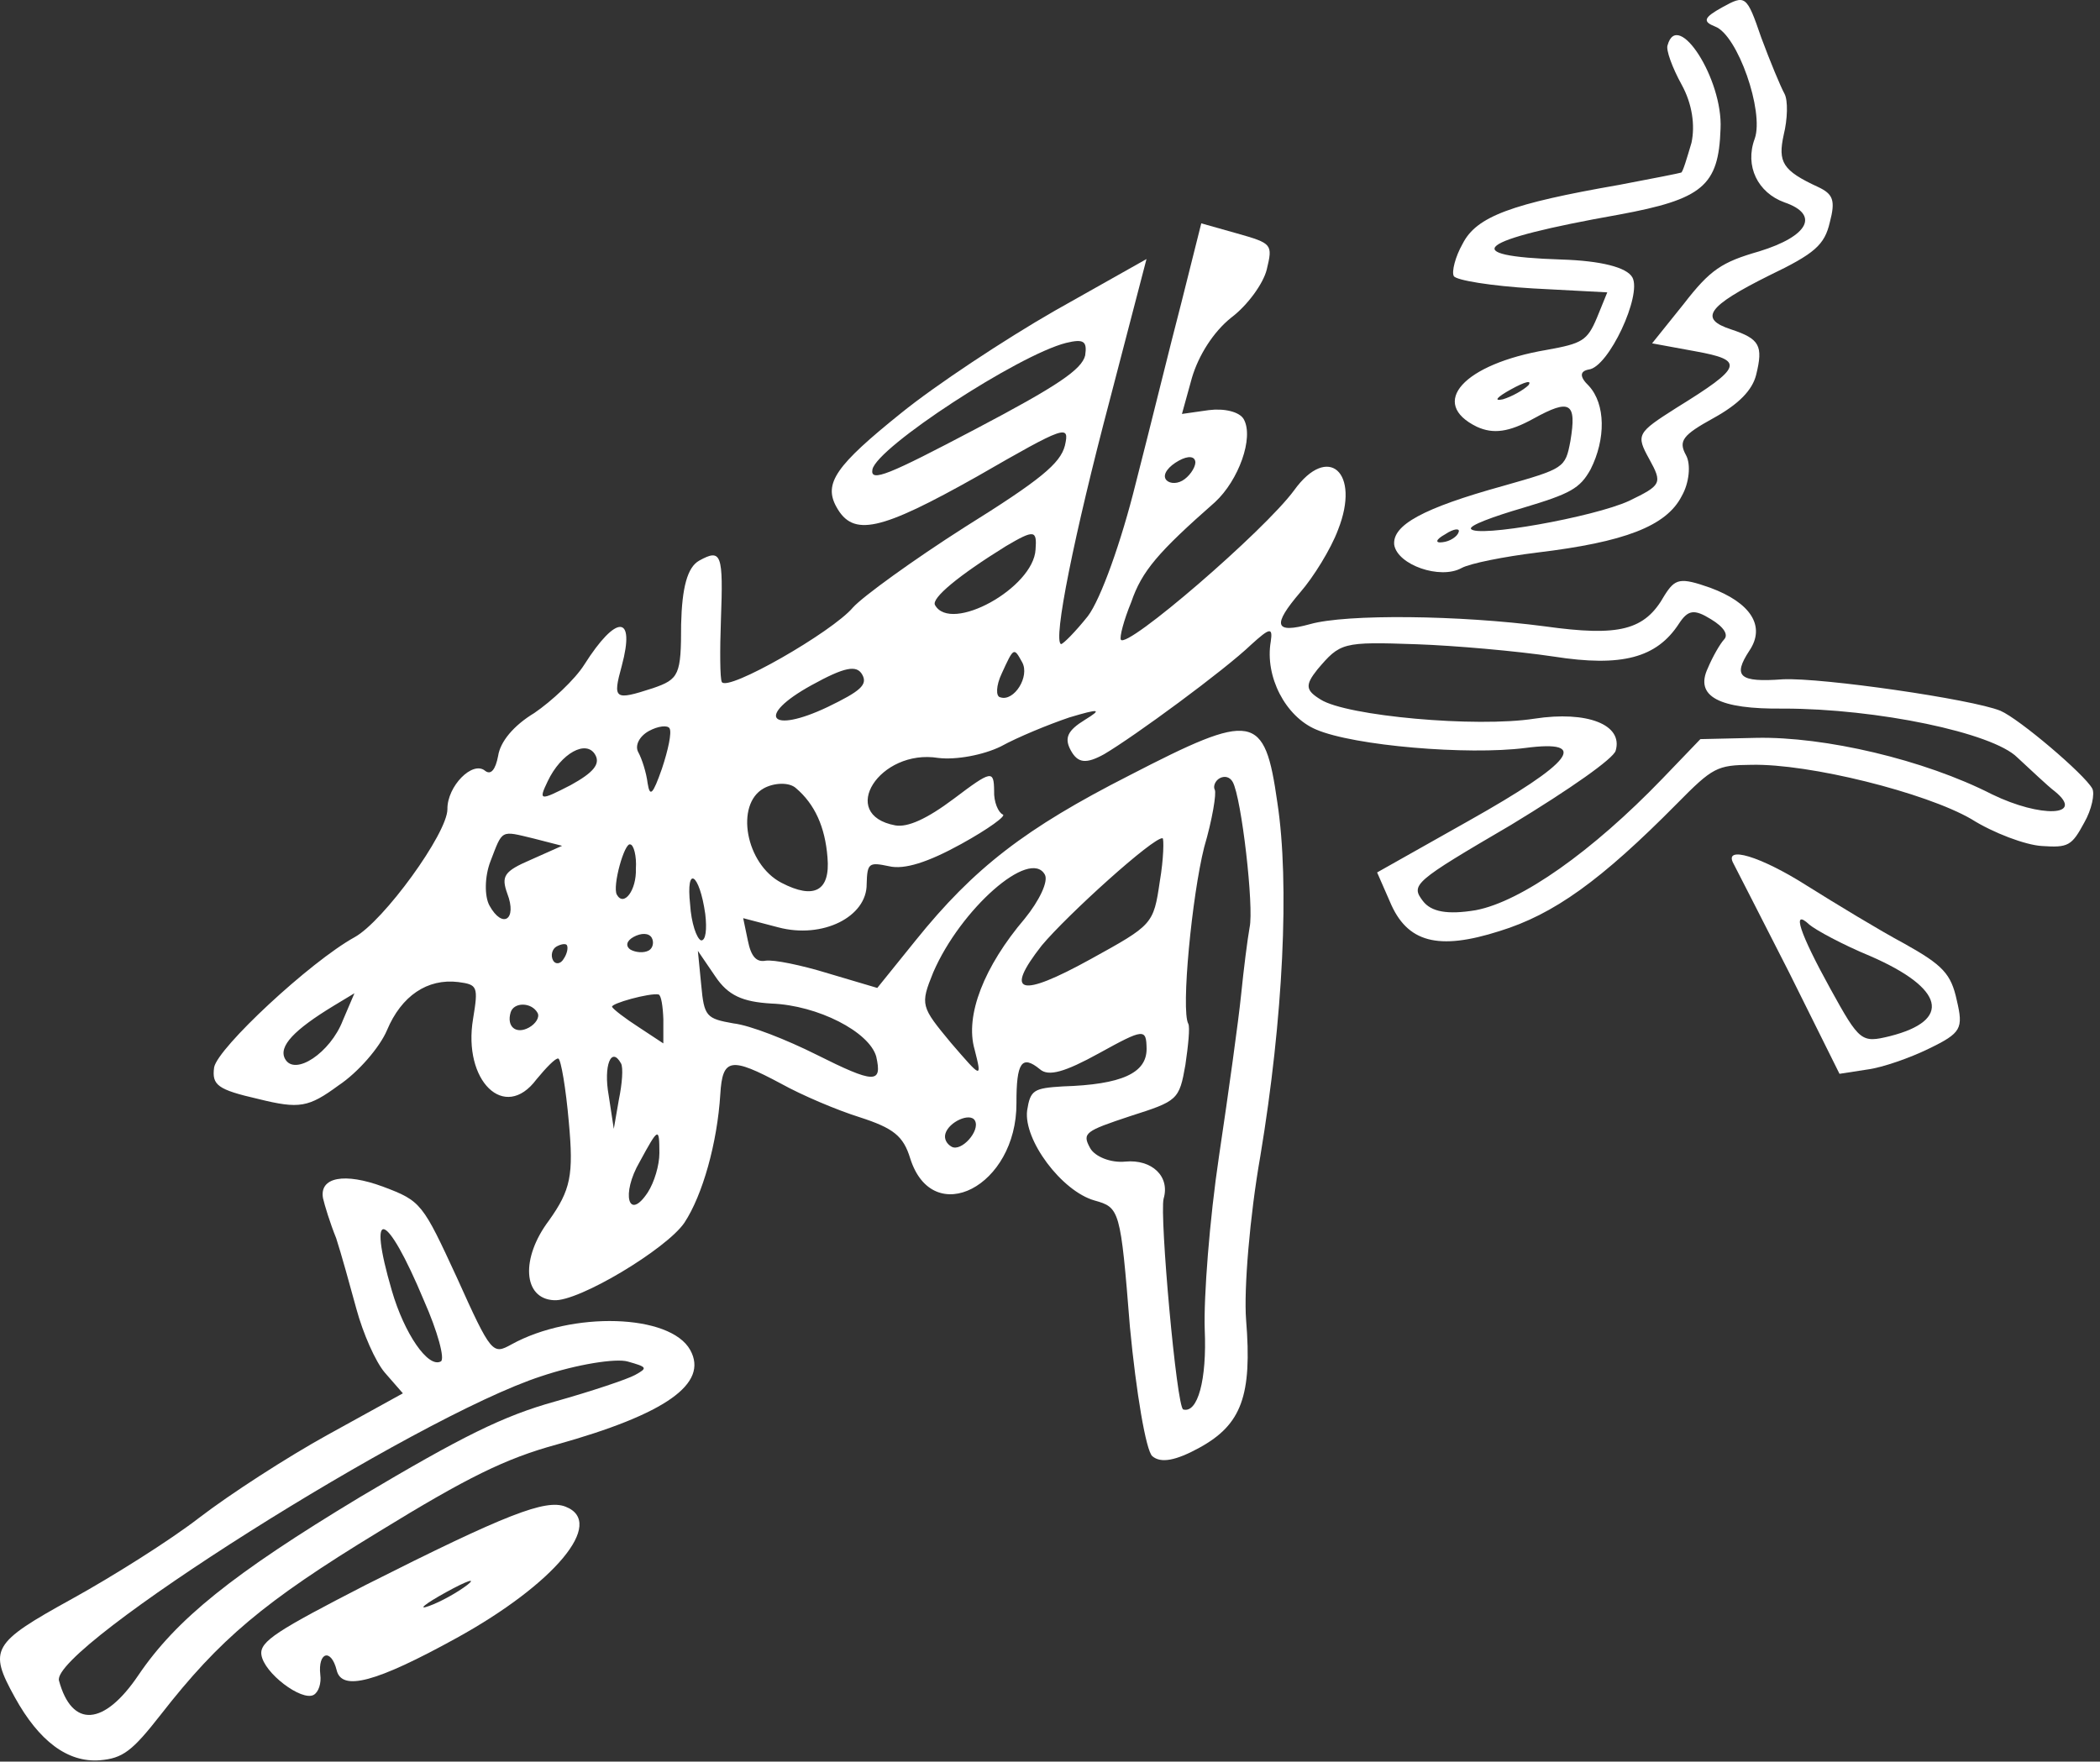 <svg width="205" height="172" viewBox="0 0 205 172" fill="none" xmlns="http://www.w3.org/2000/svg">
<rect x="0" y="0" width="205" height="172" fill="#333333" stroke="none"/>
<path d="M87.982 40.319C81.59 45.452 80.379 47.192 81.648 49.491C83.279 52.448 85.888 51.866 95.41 46.506C104.054 41.523 104.432 41.421 103.955 43.506C103.507 45.252 101.571 46.856 94.144 51.489C89.167 54.663 84.205 58.257 83.267 59.31C81.232 61.719 71.006 67.574 70.463 66.588C70.281 66.26 70.268 63.482 70.376 60.53C70.615 54.078 70.426 53.539 68.263 54.733C67.098 55.375 66.575 57.378 66.49 60.96C66.494 65.885 66.297 66.315 63.741 67.19C59.968 68.414 59.794 68.296 60.696 65.013C62.045 59.984 60.178 59.943 57.044 64.885C56.121 66.359 53.821 68.484 52.165 69.612C50.13 70.842 48.829 72.417 48.624 73.815C48.374 75.132 47.927 75.7 47.361 75.262C46.136 74.224 43.64 76.779 43.676 79.009C43.675 81.366 37.447 89.944 34.618 91.504C30.292 93.891 21.26 102.302 20.903 104.212C20.668 105.949 21.235 106.386 25.211 107.299C29.232 108.295 30.117 108.128 33.051 105.973C34.958 104.708 37.076 102.254 37.78 100.58C39.189 97.232 41.715 95.517 44.739 95.884C46.614 96.135 46.704 96.299 46.18 99.481C45.163 105.505 49.251 109.57 52.368 105.387C53.344 104.206 54.245 103.28 54.502 103.353C54.759 103.425 55.241 106.266 55.526 109.537C56.006 114.735 55.718 116.179 53.577 119.182C50.822 122.844 51.046 126.791 54.063 126.948C56.444 127.134 65.081 121.941 66.814 119.378C68.585 116.687 70.017 111.612 70.315 106.841C70.529 103.295 71.331 103.174 76.258 105.812C78.291 106.94 81.693 108.385 83.922 109.083C87.226 110.153 88.185 110.909 88.857 113.11C91.052 120.04 99.258 115.835 99.225 107.711C99.213 103.754 99.735 102.931 101.526 104.407C102.357 105.126 103.952 104.675 107.28 102.839C111.689 100.407 111.901 100.397 111.93 102.416C111.928 104.774 109.508 105.895 103.747 106.073C100.912 106.245 100.579 106.428 100.268 108.421C99.903 111.301 103.642 116.308 106.855 117.214C109.296 117.902 109.387 118.067 110.302 129.56C110.91 135.973 111.874 141.655 112.486 142.174C113.317 142.894 114.792 142.616 117.121 141.331C121.198 139.082 122.243 136.256 121.643 128.874C121.41 125.896 122.005 118.712 123.029 112.898C125.268 99.45 125.904 86.244 124.692 78.343C123.451 69.601 122.385 69.439 110.224 75.72C100.143 80.853 95.105 84.703 89.377 91.826L85.639 96.459L80.84 95.036C78.224 94.23 75.533 93.679 74.732 93.8C73.847 93.966 73.318 93.401 73.009 91.857L72.549 89.647L75.974 90.543C80.297 91.693 84.631 89.517 84.603 86.319C84.657 84.253 84.823 84.162 86.789 84.577C88.285 84.93 90.592 84.193 93.836 82.403C96.498 80.935 98.276 79.633 97.89 79.524C97.46 79.333 96.999 78.302 97.045 77.205C97.016 75.186 96.805 75.195 93.129 77.973C90.443 79.99 88.606 80.79 87.411 80.591C81.734 79.546 85.874 73.084 91.589 74.002C93.335 74.217 95.989 73.717 97.698 72.881C99.362 71.963 102.372 70.731 104.383 70.05C107.363 69.156 107.62 69.229 105.918 70.275C104.216 71.321 103.86 72.053 104.54 73.285C105.22 74.517 106.028 74.606 107.776 73.642C110.725 71.908 119.53 65.444 122.155 62.925C123.963 61.284 124.257 61.229 124.052 62.627C123.453 66.065 125.499 69.971 128.469 71.225C132.173 72.824 143.316 73.746 148.889 73.029C155.262 72.191 153.56 74.416 143.372 80.143L134.433 85.182L135.679 88.03C137.347 92.037 140.385 92.825 146.382 90.909C151.668 89.279 156.259 85.996 163.711 78.457C167.191 74.93 167.607 74.701 170.956 74.674C176.634 74.542 187.972 77.392 192.431 79.967C194.6 81.342 197.737 82.504 199.309 82.6C201.902 82.777 202.235 82.593 203.469 80.305C204.188 79.052 204.514 77.479 204.242 76.987C203.472 75.59 197.132 70.196 195.281 69.397C192.484 68.261 177.864 66.15 174.053 66.324C169.782 66.645 169.124 66.044 170.774 63.527C172.386 61.138 170.906 58.848 166.953 57.386C163.99 56.343 163.528 56.49 162.484 58.137C160.569 61.551 158.089 62.169 150.802 61.154C142.494 60.06 131.463 59.932 127.894 60.937C124.408 61.896 124.167 61.065 126.936 57.823C128.199 56.376 129.925 53.603 130.622 51.719C132.841 46.103 129.645 43.26 126.33 47.873C123.417 51.837 109.96 63.439 109.416 62.453C109.28 62.207 109.689 60.589 110.431 58.787C111.469 55.75 113.058 53.91 118.61 49.025C120.91 46.9 122.417 42.748 121.42 40.941C121.013 40.202 119.516 39.849 117.996 40.044L115.38 40.416L116.358 36.878C117.002 34.701 118.447 32.404 120.18 31.02C121.791 29.81 123.327 27.677 123.66 26.314C124.252 23.846 124.206 23.764 120.737 22.785L117.267 21.807L115.334 29.515C114.251 33.648 112.287 41.694 110.87 47.19C109.46 52.895 107.453 58.502 106.197 60.159C104.978 61.688 103.791 62.879 103.579 62.888C102.763 62.589 104.856 52.221 108.335 39.054L111.92 25.293L102.98 30.331C98.034 33.167 91.28 37.643 87.982 40.319ZM104.067 33.481C105.791 33.066 106.139 33.303 105.934 34.701C105.6 36.063 103.323 37.641 95.163 41.928C86.836 46.308 84.915 47.153 85.166 45.837C85.598 43.67 99.402 34.662 104.067 33.481ZM58.12 73.719C58.618 74.622 57.884 75.456 55.721 76.649C52.681 78.219 52.553 78.183 53.461 76.289C54.763 73.535 57.259 72.158 58.12 73.719ZM65.364 71.115C65.591 71.526 65.227 73.226 64.613 75.064C63.727 77.589 63.44 77.854 63.221 76.475C63.101 75.47 62.671 74.101 62.308 73.444C61.946 72.787 62.423 71.881 63.338 71.376C64.253 70.871 65.183 70.787 65.364 71.115ZM101.09 53.656C100.884 57.412 92.814 61.864 91.273 59.071C90.911 58.414 93.506 56.233 98.195 53.325C100.978 51.682 101.235 51.755 101.09 53.656ZM52.089 81.867L54.871 82.582L51.823 83.941C49.191 85.072 48.911 85.548 49.522 87.246C50.504 89.811 49.051 90.719 47.783 88.42C47.284 87.516 47.301 85.579 47.884 84.079C49.088 80.951 48.839 81.089 52.089 81.867ZM116.693 45.156C116.67 45.704 116.064 46.574 115.399 46.941C114.733 47.308 114.007 47.173 113.781 46.762C113.509 46.269 114.076 45.528 115.075 44.977C115.99 44.472 116.67 44.525 116.693 45.156ZM84.177 65.878C84.721 66.864 83.98 67.487 80.811 69.021C75.139 71.721 73.719 69.934 79.21 66.905C82.454 65.115 83.634 64.893 84.177 65.878ZM33.464 99.64C32.26 102.768 28.78 105.116 27.829 103.391C27.149 102.159 28.746 100.529 32.565 98.207L34.6 96.978L33.464 99.64ZM62.074 84.821C62.148 86.922 60.892 88.579 60.213 87.347C59.76 86.526 60.964 82.219 61.524 82.446C61.864 82.473 62.158 83.596 62.074 84.821ZM77.699 76.951C79.535 78.509 80.546 80.736 80.779 83.715C81.064 86.985 79.483 87.857 76.286 86.193C72.787 84.374 71.733 78.528 74.561 76.968C75.559 76.417 77.041 76.35 77.699 76.951ZM99.783 64.661C100.553 66.057 98.986 68.528 97.656 68.084C97.187 68.021 97.233 66.924 97.786 65.763C98.967 63.183 98.967 63.183 99.783 64.661ZM55.34 92.285C55.477 92.531 55.37 93.125 55.007 93.647C54.727 94.123 54.22 94.188 53.994 93.778C53.722 93.285 53.911 92.645 54.327 92.415C54.827 92.14 55.25 92.121 55.34 92.285ZM68.845 89.227C69.026 90.734 68.896 91.877 68.428 91.814C67.997 91.623 67.476 90.089 67.371 88.326C66.936 84.388 68.281 85.253 68.845 89.227ZM52.478 98.898C52.705 99.309 52.304 99.959 51.638 100.326C50.39 101.015 49.431 100.258 49.847 98.85C50.151 97.826 51.889 97.831 52.478 98.898ZM63.627 91.57C63.854 91.981 63.747 92.575 63.331 92.804C62.832 93.08 62.023 92.99 61.547 92.717C61.026 92.362 61.177 91.85 61.843 91.483C62.592 91.07 63.355 91.077 63.627 91.57ZM64.289 97.097C64.546 97.169 64.711 98.256 64.756 99.517L64.754 101.875L62.366 100.3C61.021 99.435 59.888 98.56 59.752 98.314C59.571 97.986 63.434 96.925 64.289 97.097ZM75.303 97.983C79.847 98.155 84.858 100.747 85.537 103.158C86.14 105.824 85.376 105.817 79.678 102.962C76.828 101.534 73.215 100.099 71.598 99.921C68.952 99.452 68.733 99.251 68.455 96.191L68.125 92.838L69.824 95.329C71.078 97.208 72.499 97.817 75.303 97.983ZM138.311 62.903C141.962 63.031 148.003 63.555 151.669 64.104C158.321 65.147 161.724 64.234 163.896 60.894C164.781 59.548 165.371 59.437 167.019 60.456C168.319 61.239 168.726 61.978 168.318 62.418C167.909 62.858 167.19 64.111 166.721 65.227C165.419 67.981 167.754 69.263 174.112 69.184C183.23 69.189 194.508 71.537 196.926 73.953C198.24 75.156 199.865 76.723 200.605 77.279C203.575 79.711 199.213 79.868 194.466 77.559C187.816 74.158 178.11 71.906 171.457 72.041L165.99 72.165L162.268 76.039C155.437 83.129 148.486 88.035 144.062 88.868C141.28 89.332 139.7 89.025 138.899 87.967C137.698 86.38 137.986 86.114 147.5 80.544C153.354 76.993 157.491 74.068 157.719 73.3C158.476 70.739 154.909 69.387 149.805 70.167C144.112 71.058 131.434 69.91 128.917 68.299C127.444 67.398 127.384 66.896 128.602 65.367C130.841 62.739 131.008 62.647 138.311 62.903ZM60.625 103.831C60.852 104.242 60.737 105.805 60.411 107.377L59.918 110.22L59.421 106.959C58.894 104.036 59.674 102.106 60.625 103.831ZM101.999 85.399C102.362 86.056 101.453 87.949 100.031 89.698C96.081 94.341 94.173 99.143 95.139 102.467C95.878 105.38 95.832 105.298 92.826 101.815C89.902 98.285 89.811 98.121 91.099 94.947C93.764 88.763 100.55 82.77 101.999 85.399ZM120.339 76.353C121.2 77.913 122.425 88.592 121.985 90.549C121.773 91.737 121.408 94.617 121.157 97.112C120.906 99.607 119.926 106.682 119 112.871C118.073 119.06 117.494 126.664 117.605 129.816C117.821 134.732 116.919 138.014 115.506 137.616C114.863 137.435 113.182 118.651 113.591 117.033C114.235 114.856 112.437 113.17 109.859 113.414C108.422 113.564 106.873 112.919 106.42 112.098C105.604 110.619 105.937 110.436 110.338 108.972C114.951 107.499 115.117 107.407 115.717 103.97C115.99 102.105 116.18 100.286 115.999 99.957C115.274 98.643 116.362 87.438 117.553 82.71C118.348 80.022 118.766 77.435 118.584 77.106C118.403 76.778 118.638 76.22 119.054 75.99C119.553 75.715 120.067 75.86 120.339 76.353ZM113.218 86.066C112.603 90.261 112.52 90.307 106.447 93.657C99.542 97.467 98 97.032 101.692 92.317C104.174 89.341 112.639 81.672 113.493 81.843C113.622 81.879 113.605 83.817 113.218 86.066ZM64.369 112.585C64.369 113.764 63.876 115.428 63.233 116.426C61.341 119.291 60.609 116.588 62.449 113.431C64.28 110.063 64.363 110.017 64.369 112.585ZM95.172 109.412C95.716 110.397 93.839 112.503 92.887 111.958C92.411 111.685 92.139 111.192 92.291 110.68C92.632 109.527 94.719 108.59 95.172 109.412Z" fill="white"/>
<path d="M162.791 4.406C162.595 4.836 163.251 6.616 164.157 8.259C165.199 10.148 165.485 12.24 165.121 13.94C164.667 15.477 164.288 16.757 164.121 16.849C164.038 16.895 161.301 17.441 158.057 18.052C147.562 19.878 144.129 21.129 142.782 23.8C142.063 25.054 141.691 26.544 141.918 26.955C142.144 27.366 145.599 27.924 149.636 28.161L156.901 28.545L155.887 31.033C154.948 33.265 154.448 33.54 150.993 34.161C142.857 35.542 139.43 39.361 144.176 41.671C145.771 42.398 147.291 42.202 149.703 40.871C153.281 38.898 153.931 39.289 153.301 43.065C152.8 45.697 152.717 45.743 146.713 47.449C138.902 49.615 135.907 51.268 136.102 53.195C136.426 55.159 140.591 56.611 142.67 55.464C143.502 55.005 146.829 54.347 150.08 53.947C158.526 52.93 162.67 51.394 164.176 48.42C164.895 47.166 165.086 45.347 164.587 44.444C163.817 43.048 164.263 42.48 167.258 40.828C169.754 39.451 171.063 38.086 171.434 36.596C172.139 33.743 171.777 33.086 168.988 32.161C165.813 31.127 166.661 29.91 172.703 26.898C177.165 24.757 178.111 23.914 178.626 21.702C179.187 19.571 178.953 18.95 177.487 18.26C173.995 16.651 173.542 15.829 174.126 13.151C174.497 11.66 174.559 9.805 174.197 9.148C173.834 8.491 172.815 6.054 171.925 3.653C170.506 -0.492 170.378 -0.529 168.131 0.71C166.301 1.72 166.187 2.104 167.435 2.595C169.626 3.421 172.222 10.88 171.298 13.532C170.291 16.23 171.612 18.822 174.19 19.757C177.667 20.946 176.554 23.059 171.73 24.542C168.077 25.593 166.958 26.318 164.362 29.678L161.275 33.523L165.501 34.299C170.324 35.173 170.135 35.813 163.66 39.813C159.803 42.263 159.682 42.437 160.996 44.818C162.31 47.2 162.189 47.374 159.02 48.908C155.556 50.497 144.094 52.536 143.595 51.632C143.414 51.304 145.758 50.439 148.654 49.591C153.312 48.2 154.228 47.695 155.265 45.838C156.771 42.864 156.735 39.456 155.104 37.678C154.182 36.794 154.205 36.245 155.089 36.079C157.033 35.864 160.303 28.811 159.352 27.086C158.808 26.1 156.283 25.458 152.42 25.339C142.146 25.008 143.999 23.45 158.033 20.957C166.206 19.448 167.772 18.156 167.957 12.59C168.21 7.737 163.769 0.867 162.791 4.406ZM149.207 37.61C148.715 38.096 147.55 38.738 146.711 38.987C145.743 39.2 146.151 38.76 147.483 38.026C148.897 37.245 149.57 37.089 149.207 37.61ZM142.378 51.983C142.264 52.367 141.561 52.862 140.842 52.937C140.041 53.057 140.155 52.673 141.07 52.169C141.94 51.582 142.575 51.553 142.378 51.983Z" fill="white"/>
<path d="M31.532 116.988C31.683 117.655 32.211 119.399 32.815 120.887C33.29 122.338 34.165 125.498 34.799 127.827C35.432 130.155 36.633 132.921 37.562 134.015L39.329 136.04L32.008 140.078C28.015 142.281 22.418 145.904 19.446 148.187C16.556 150.424 10.914 153.965 7.004 156.122C-0.816 160.436 -1.134 161.04 1.448 165.721C3.804 169.992 6.593 172.096 9.723 171.869C12.006 171.681 12.914 170.966 15.713 167.386C21.434 160.052 25.715 156.405 37.007 149.533C45.599 144.257 49.35 142.402 54.348 141.038C64.972 138.069 69.193 135.098 67.381 131.813C65.433 128.281 55.839 128.003 49.932 131.262C48.102 132.271 47.973 132.235 44.614 124.769C41.262 117.512 41.126 117.266 37.43 115.877C33.605 114.452 31.163 114.942 31.532 116.988ZM41.384 126.979C42.72 129.991 43.452 132.694 43.036 132.924C41.788 133.612 39.462 130.182 38.255 126.027C35.796 117.635 37.678 118.097 41.384 126.979ZM52.841 134.371C56.319 133.202 60.115 132.607 61.271 132.933C63.199 133.477 63.244 133.559 61.996 134.248C61.248 134.661 57.769 135.83 54.2 136.834C49.118 138.245 45.118 140.238 35.15 146.166C22.693 153.68 17.209 158.098 13.501 163.572C10.156 168.524 7.026 168.751 5.759 164.093C4.884 160.934 40.598 138.339 52.841 134.371Z" fill="white"/>
<path d="M25.515 161.55C25.748 163.349 29.451 166.127 30.616 165.485C31.115 165.209 31.38 164.313 31.267 163.518C31.019 161.298 32.32 160.902 32.863 163.067C33.36 165.149 36.68 164.282 44.583 159.922C54.067 154.69 59.197 148.646 55.198 147.103C53.264 146.349 49.414 147.83 35.748 154.726C27.127 159.161 25.342 160.252 25.515 161.55ZM45.63 154.738C44.639 155.499 42.975 156.417 41.886 156.803C40.714 157.236 41.455 156.612 43.535 155.465C45.615 154.318 46.537 154.023 45.63 154.738Z" fill="white"/>
<path d="M169.218 84.31C169.445 84.72 171.861 89.493 174.639 94.924L179.57 104.844L182.269 104.427C183.789 104.231 186.511 103.265 188.303 102.383C191.472 100.849 191.669 100.419 191.021 97.67C190.463 95.086 189.67 94.238 185.906 92.136C183.442 90.817 179.195 88.233 176.376 86.467C171.865 83.6 168.221 82.503 169.218 84.31ZM182.556 93.341C189.834 96.504 190.581 99.627 184.486 101.168C181.711 101.842 181.537 101.723 178.683 96.549C175.693 91.129 174.84 88.6 176.638 90.286C177.25 90.805 179.888 92.242 182.556 93.341Z" fill="white"/>
</svg>
